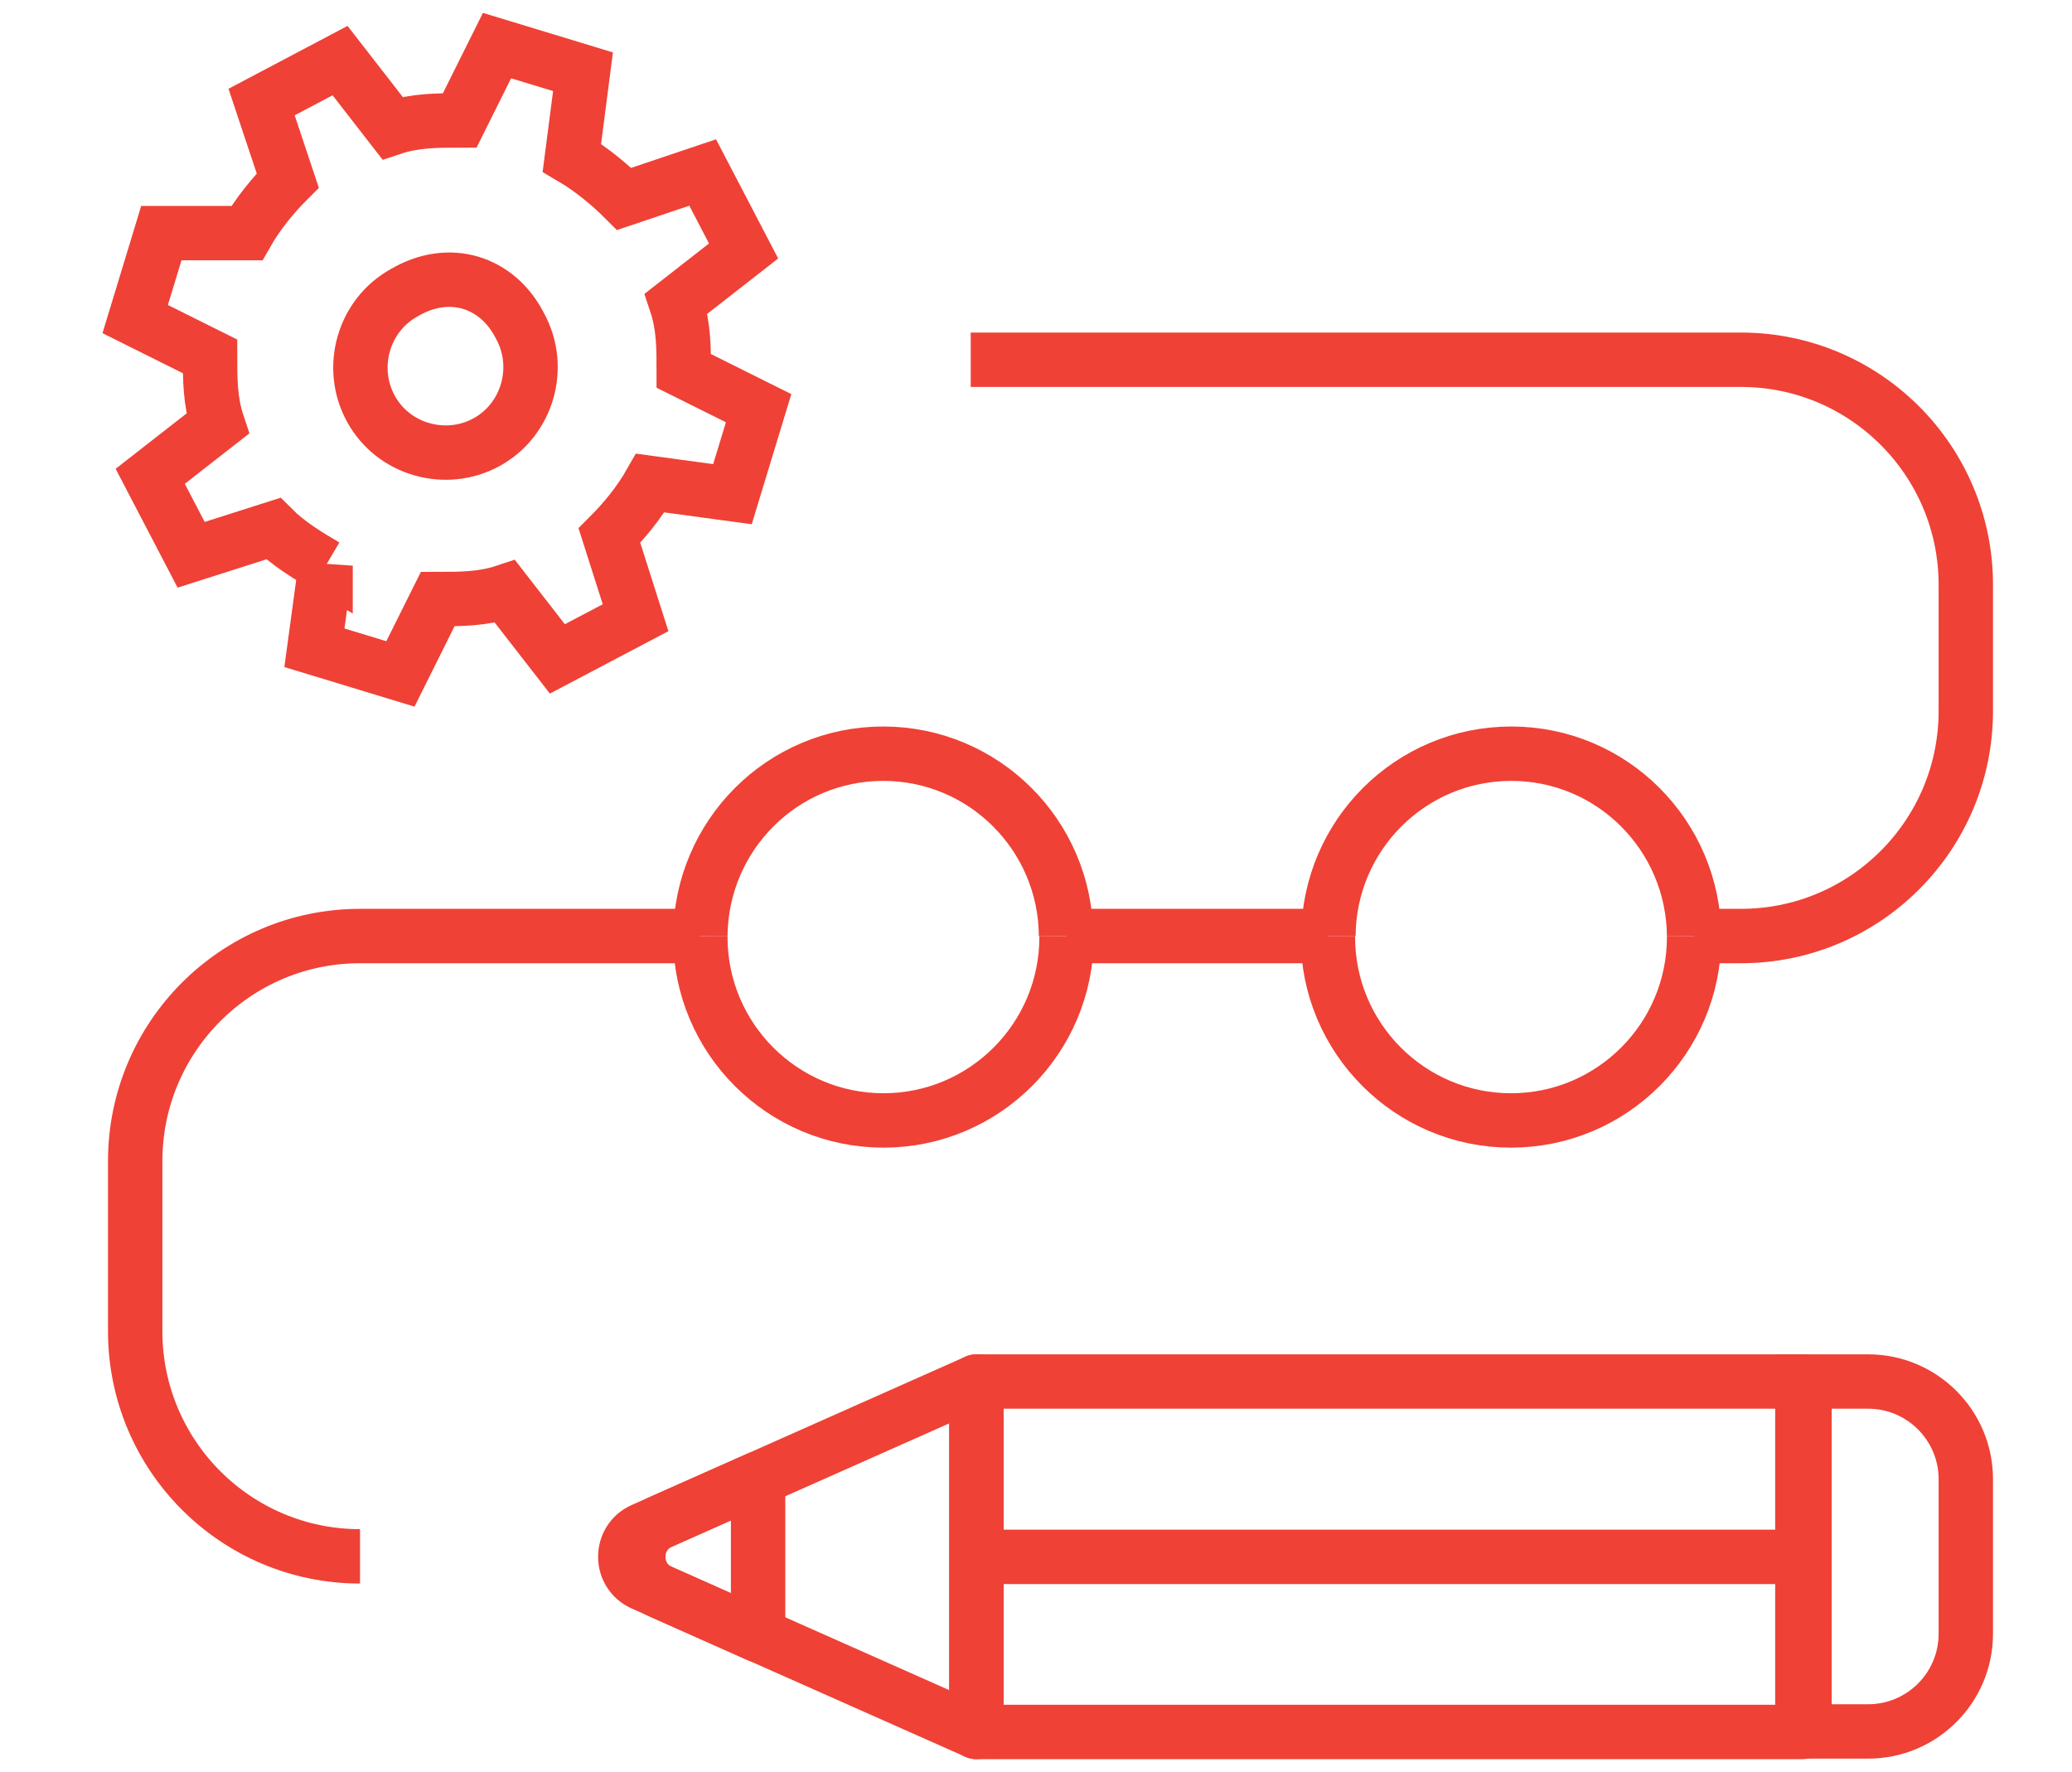 <svg xmlns="http://www.w3.org/2000/svg" xmlns:xlink="http://www.w3.org/1999/xlink" id="Ebene_1" x="0px" y="0px" viewBox="0 0 800 684" style="enable-background:new 0 0 800 684;" xml:space="preserve"><style type="text/css">	.st0{fill:none;stroke:#EF4136;stroke-width:21;stroke-linejoin:round;}	.st1{fill:none;stroke:#EF4136;stroke-width:21;stroke-miterlimit:10;}</style><g transform="translate(-622 -205)">	<path class="st0" d="M999,873.7V738.4h318.9v135.3H999z"></path>	<path class="st1" d="M1318.7,873.7V738.4h24.6c20.8,0,37.7,16.9,37.7,37.7v59.7c0,20.8-16.9,37.7-37.7,37.7h-24.6l0,0V873.7z"></path>	<path class="st0" d="M877.2,819.6L999,873.7V738.4l-121.7,54.1C865.5,797.7,865.5,814.4,877.2,819.6z"></path>	<path class="st0" d="M999,806.1h318.9"></path>	<path class="st0" d="M870.1,795.7c-8.9,4-8.9,16.7,0,20.7l44.6,19.9v-60.4L870.1,795.7z"></path>	<path class="st1" d="M747.7,423.4l-4.3,31.7l33.2,10.1l14.4-28.9c8.7,0,17.3,0,26-2.9l20.2,26l30.2-15.9l-10.1-31.7  c5.7-5.7,11.6-12.9,15.8-20.3l31.7,4.3l10.1-33.2L886,348.2c0-8.7,0-17.3-2.9-26l26-20.3l-15.8-30.3L863,281.8  c-5.7-5.7-12.9-11.6-20.2-15.9l4.3-33.2l-33.2-10.1l-14.4,28.9c-8.7,0-17.3,0-26,2.9l-20.2-26L723,244.4l10.1,30.3  c-5.7,5.7-11.6,12.9-15.8,20.3h-33l-10.1,33.2l28.9,14.4c0,8.7,0,17.3,2.9,26l-26,20.3l15.8,30.3l31.7-10.1  c5.7,5.7,12.9,10.1,20.2,14.4L747.7,423.4z"></path>	<path class="st1" d="M822.8,330.9c8.7,15.9,2.9,36.1-12.9,44.8s-36.1,2.9-44.7-12.9c-8.7-15.9-2.9-36.1,12.9-44.8  C795.4,307.8,814.1,313.7,822.8,330.9z"></path>	<path class="st0" d="M1033.7,566.4h101.2"></path>	<path class="st0" d="M1276.1,566.4h18.1c47.9,0,86.8-38.9,86.8-86.9v-48.7c0-48-38.9-86.9-86.8-86.9H996.8"></path>	<path class="st0" d="M892.4,566.4H761c-47.9,0-86.8,38.9-86.8,86.9V719c0,48,38.9,86.9,86.8,86.9"></path>	<path class="st0" d="M1276.1,566.4c0,0,0,0.3,0,0.4c0,39.1-31.7,70.8-70.7,70.8s-70.7-31.7-70.7-70.8c0,0,0-0.3,0-0.4"></path>	<path class="st0" d="M1276.1,566.4c-0.3-38.9-31.7-70.4-70.6-70.4c-38.9,0-70.4,31.5-70.6,70.4"></path>	<path class="st0" d="M892.4,566.4c0,0,0,0.3,0,0.4c0,39.1,31.7,70.8,70.7,70.8c39,0,70.7-31.7,70.7-70.8c0,0,0-0.3,0-0.4"></path>	<path class="st0" d="M892.4,566.4c0.3-38.9,31.7-70.4,70.6-70.4c38.9,0,70.4,31.5,70.6,70.4"></path></g></svg>